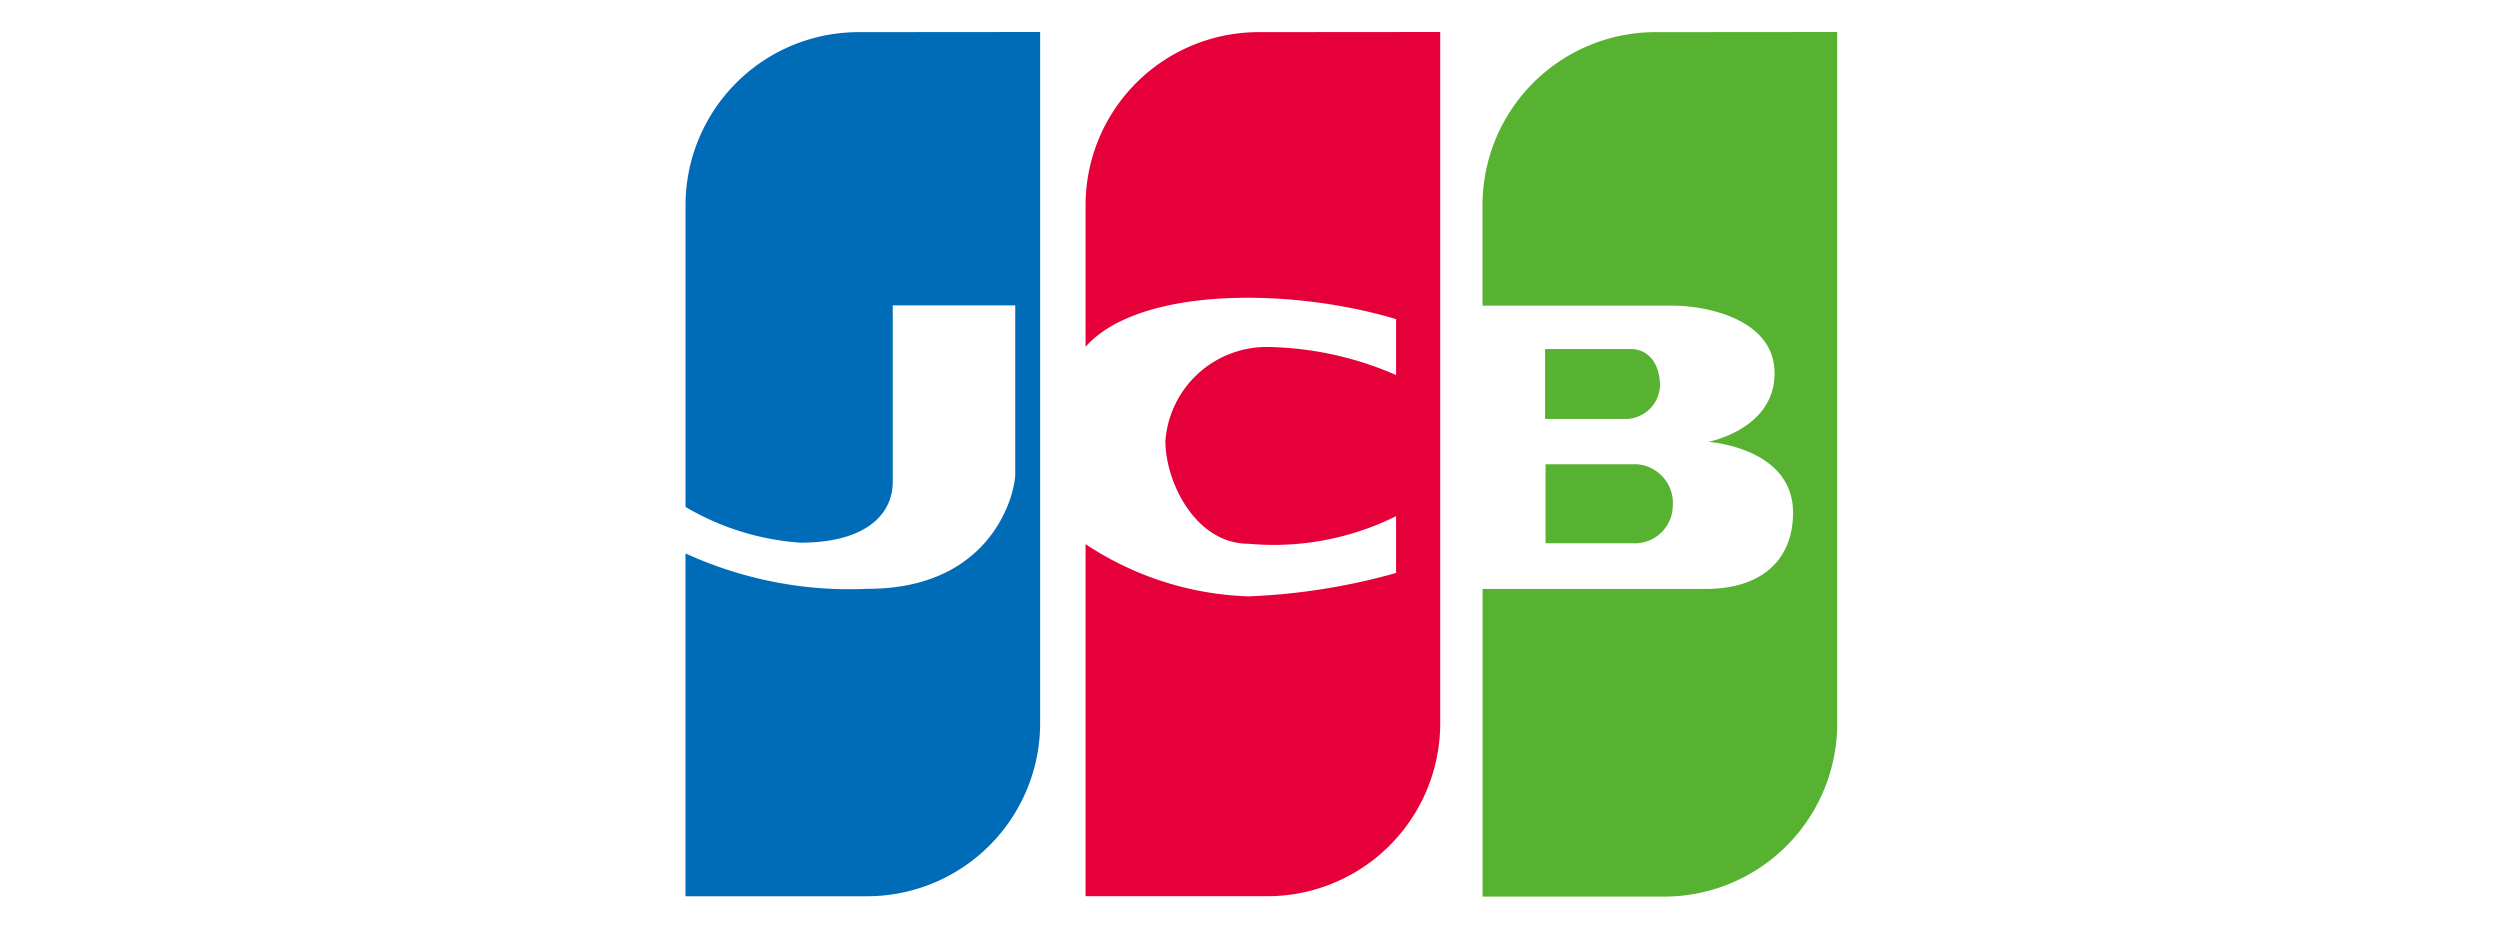 <svg xmlns="http://www.w3.org/2000/svg" xmlns:xlink="http://www.w3.org/1999/xlink" width="70" height="26" viewBox="0 0 70 26">
  <defs>
    <linearGradient id="linear-gradient" x1="-221.57" y1="17.249" x2="-221.48" y2="17.249" gradientUnits="objectBoundingBox">
      <stop offset="0" stop-color="#1c2c73"/>
      <stop offset="1" stop-color="#006cb8"/>
    </linearGradient>
    <linearGradient id="linear-gradient-2" x1="-222.75" y1="17.249" x2="-222.661" y2="17.249" gradientUnits="objectBoundingBox">
      <stop offset="0" stop-color="#732b2f"/>
      <stop offset="1" stop-color="#e50039"/>
    </linearGradient>
    <linearGradient id="linear-gradient-3" x1="-223.849" y1="17.249" x2="-223.76" y2="17.249" gradientUnits="objectBoundingBox">
      <stop offset="0" stop-color="#007c40"/>
      <stop offset="0.219" stop-color="#0d843d"/>
      <stop offset="0.629" stop-color="#319a38"/>
      <stop offset="1" stop-color="#57b232"/>
    </linearGradient>
    <linearGradient id="linear-gradient-4" x1="-552.442" y1="163.806" x2="-552.166" y2="163.806" xlink:href="#linear-gradient-3"/>
    <linearGradient id="linear-gradient-5" x1="-516.085" y1="148.571" x2="-515.836" y2="148.571" xlink:href="#linear-gradient-3"/>
  </defs>
  <g id="JCB" transform="translate(-1284 -340)">
    <g id="组_1944" data-name="组 1944" transform="translate(51.215 -35.764)">
      <path id="路径_789" data-name="路径 789" d="M1256.837,376.664a4.847,4.847,0,0,0-4.857,4.837v8.458a7.336,7.336,0,0,0,3.218,1c1.739,0,2.584-.726,2.584-1.708v-4.935h3.43v4.706c0,.585-.657,3.229-4.133,3.229a11.021,11.021,0,0,1-5.1-.992v9.6h5.073a4.847,4.847,0,0,0,4.857-4.833h0V376.66Z" transform="translate(0)" fill="url(#linear-gradient)"/>
      <path id="路径_790" data-name="路径 790" d="M1270.757,376.664a4.847,4.847,0,0,0-4.857,4.832v3.978c1.469-1.662,5.666-1.679,8.694-.775v1.566a9.342,9.342,0,0,0-3.523-.784,2.844,2.844,0,0,0-2.936,2.632c0,1.149.846,2.876,2.325,2.876a7.712,7.712,0,0,0,4.134-.772v1.59a17.719,17.719,0,0,1-4.134.655A8.747,8.747,0,0,1,1265.9,391v9.858h5.073a4.842,4.842,0,0,0,4.857-4.832V376.66Z" transform="translate(-2.719)" fill="url(#linear-gradient-2)"/>
      <g id="组_1943" data-name="组 1943" transform="translate(1274.295 376.66)">
        <path id="路径_791" data-name="路径 791" d="M1284.567,376.664a4.847,4.847,0,0,0-4.857,4.837v2.822h5.359c.8,0,2.819.328,2.819,1.895s-1.856,1.918-1.856,1.918,2.373.152,2.373,1.982c0,1.356-.916,2.136-2.443,2.136h-6.25v8.615h5.073a4.847,4.847,0,0,0,4.857-4.833h0V376.66Z" transform="translate(-1279.71 -376.66)" fill="url(#linear-gradient-3)"/>
        <path id="路径_792" data-name="路径 792" d="M1285.094,388.709c0-.641-.337-1.034-.818-1.034h-2.4v1.958h2.266A.971.971,0,0,0,1285.094,388.709Z" transform="translate(-1280.124 -378.798)" fill="url(#linear-gradient-4)"/>
        <path id="路径_793" data-name="路径 793" d="M1281.89,393.891h2.572a1.065,1.065,0,0,0,.991-1.044,1.089,1.089,0,0,0-.991-1.167h-2.572Z" transform="translate(-1280.125 -379.576)" fill="url(#linear-gradient-5)"/>
      </g>
    </g>
    <rect id="矩形_2649" data-name="矩形 2649" width="70" height="26" transform="translate(1284 340)" fill="none"/>
  </g>
</svg>
